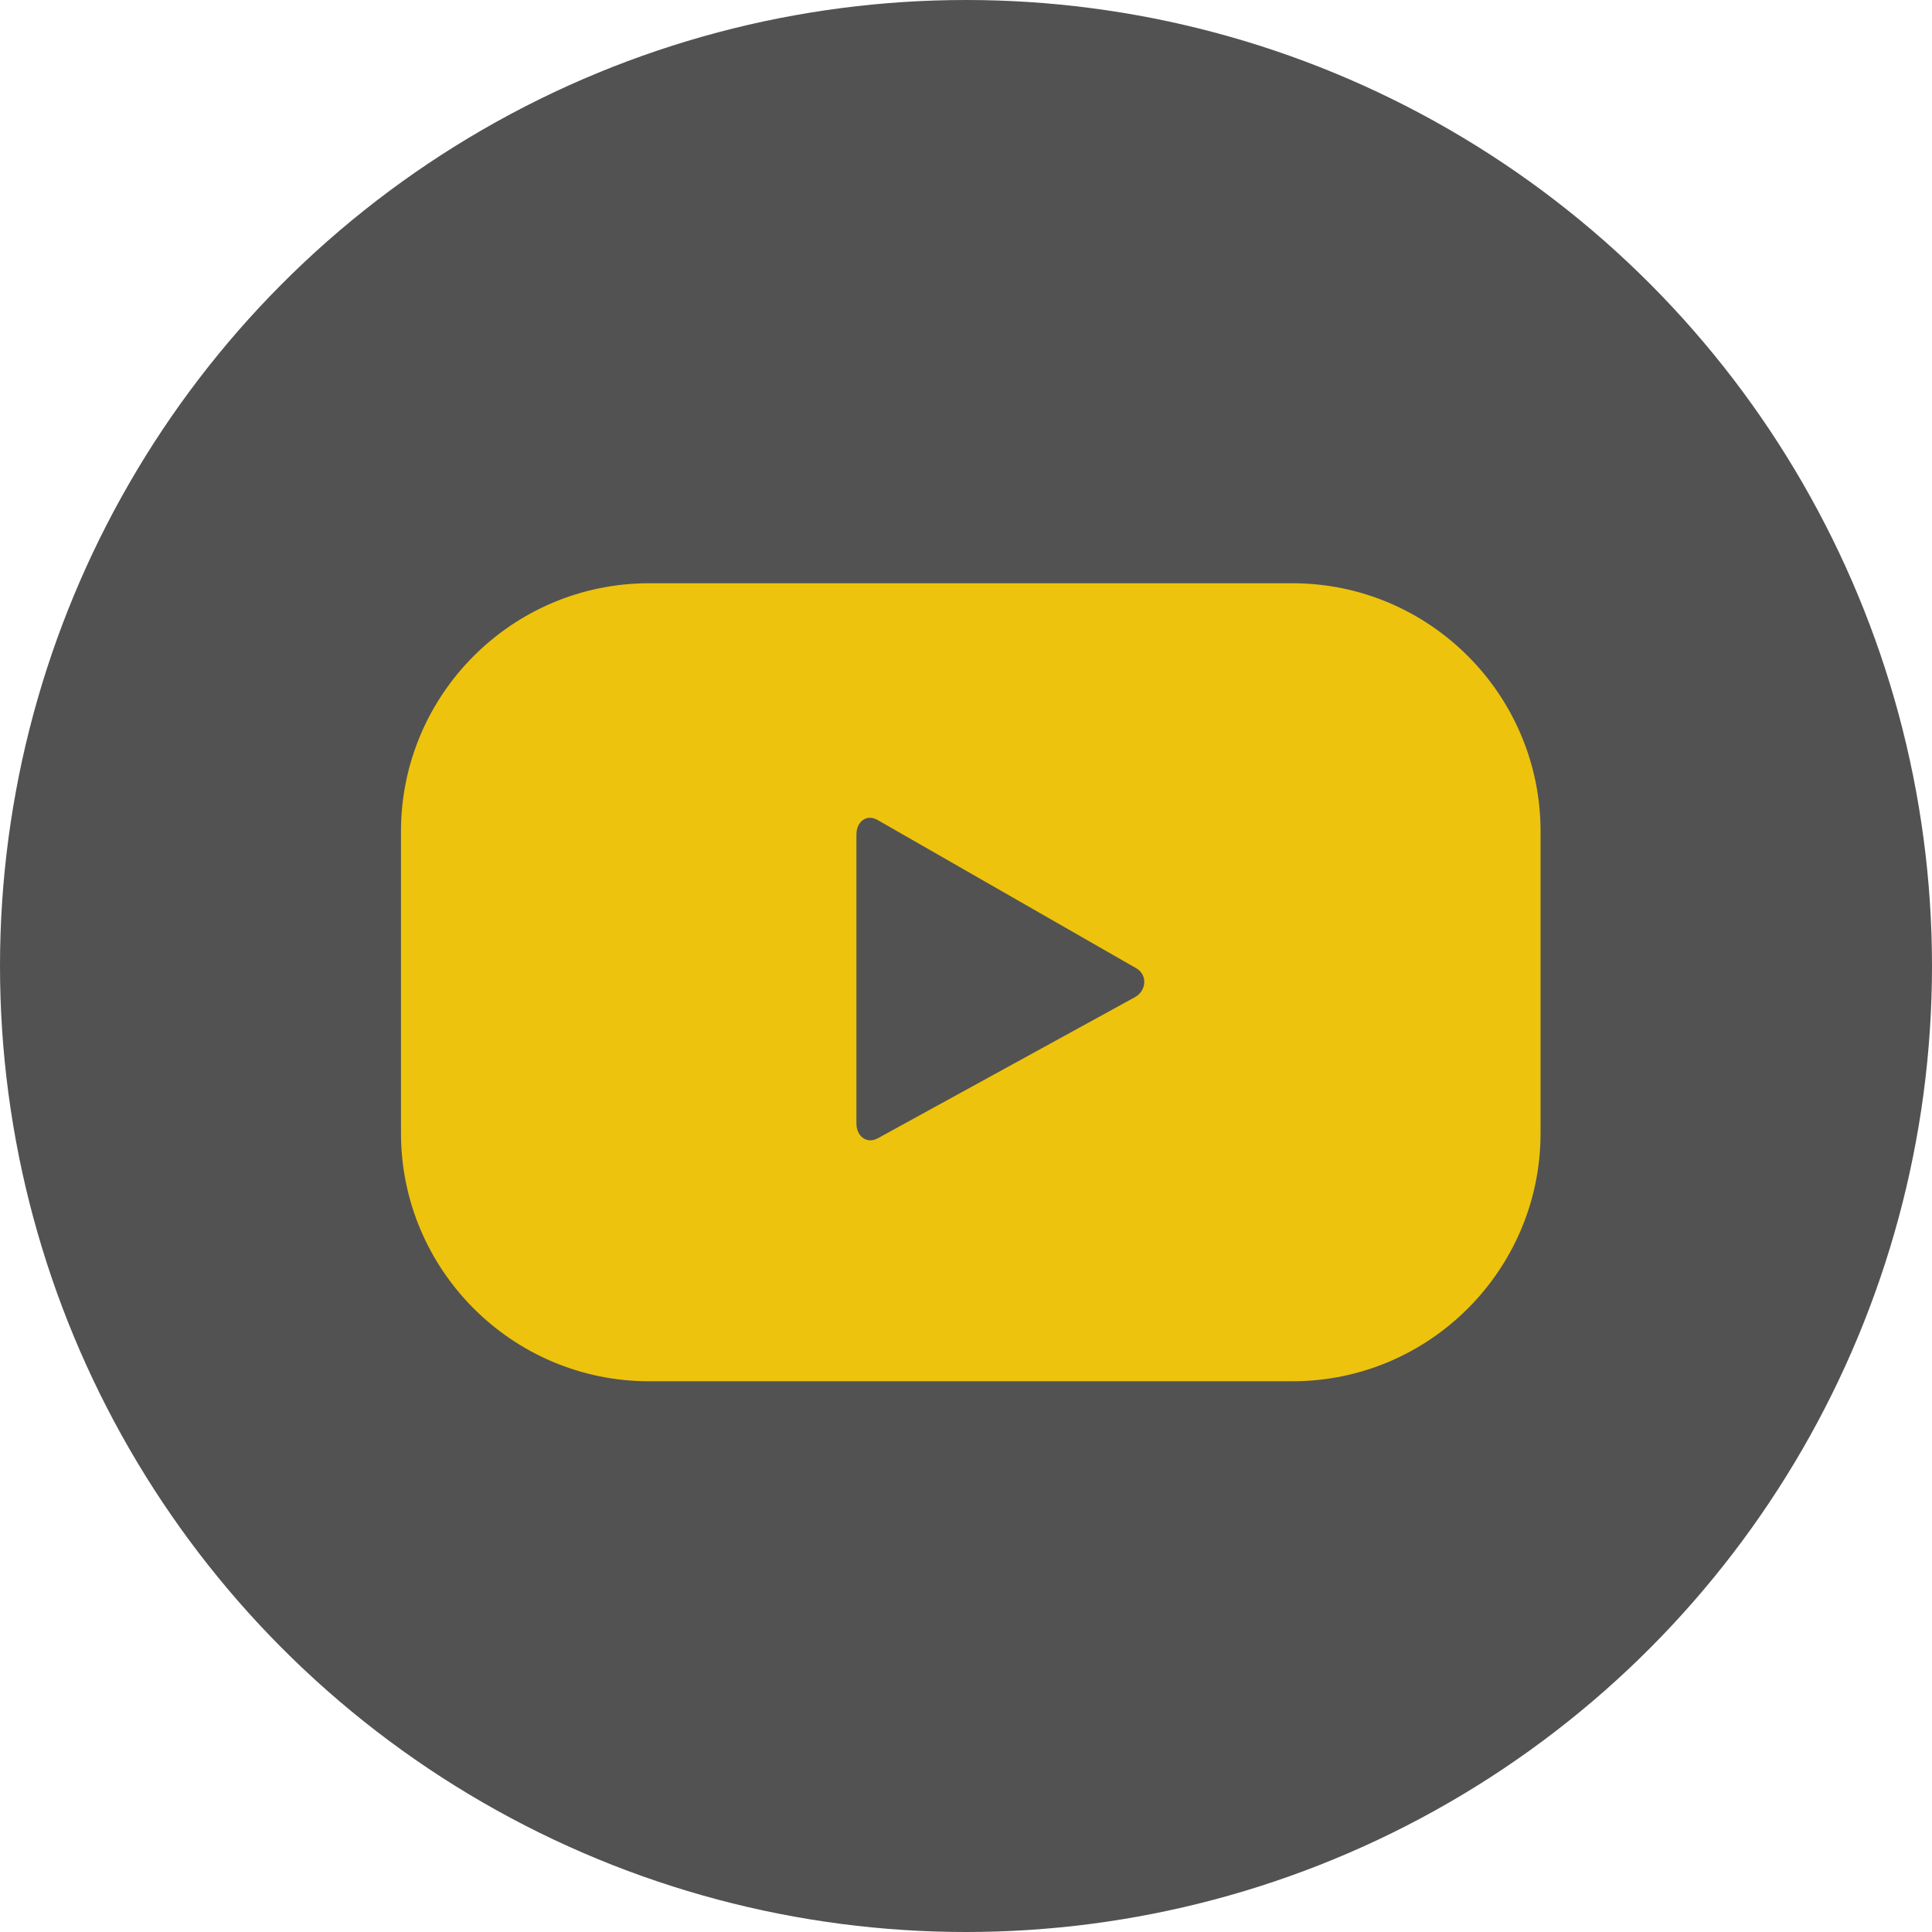<?xml version="1.0" encoding="UTF-8"?> <svg xmlns="http://www.w3.org/2000/svg" width="53" height="53" viewBox="0 0 53 53" fill="none"> <circle cx="26.5" cy="26.5" r="26.5" fill="#525252"></circle> <path d="M42.262 22.807C42.262 19.053 39.209 16 35.455 16H17.807C14.053 16 11 19.053 11 22.807V31.085C11 34.839 14.053 37.892 17.807 37.892H35.455C39.209 37.892 42.262 34.839 42.262 31.085V22.807ZM31.127 27.359L24.082 31.225C23.774 31.393 23.494 31.169 23.494 30.819V22.891C23.494 22.541 23.774 22.317 24.082 22.499L31.169 26.561C31.491 26.743 31.449 27.191 31.127 27.359Z" fill="#EDC30D"></path> </svg> 